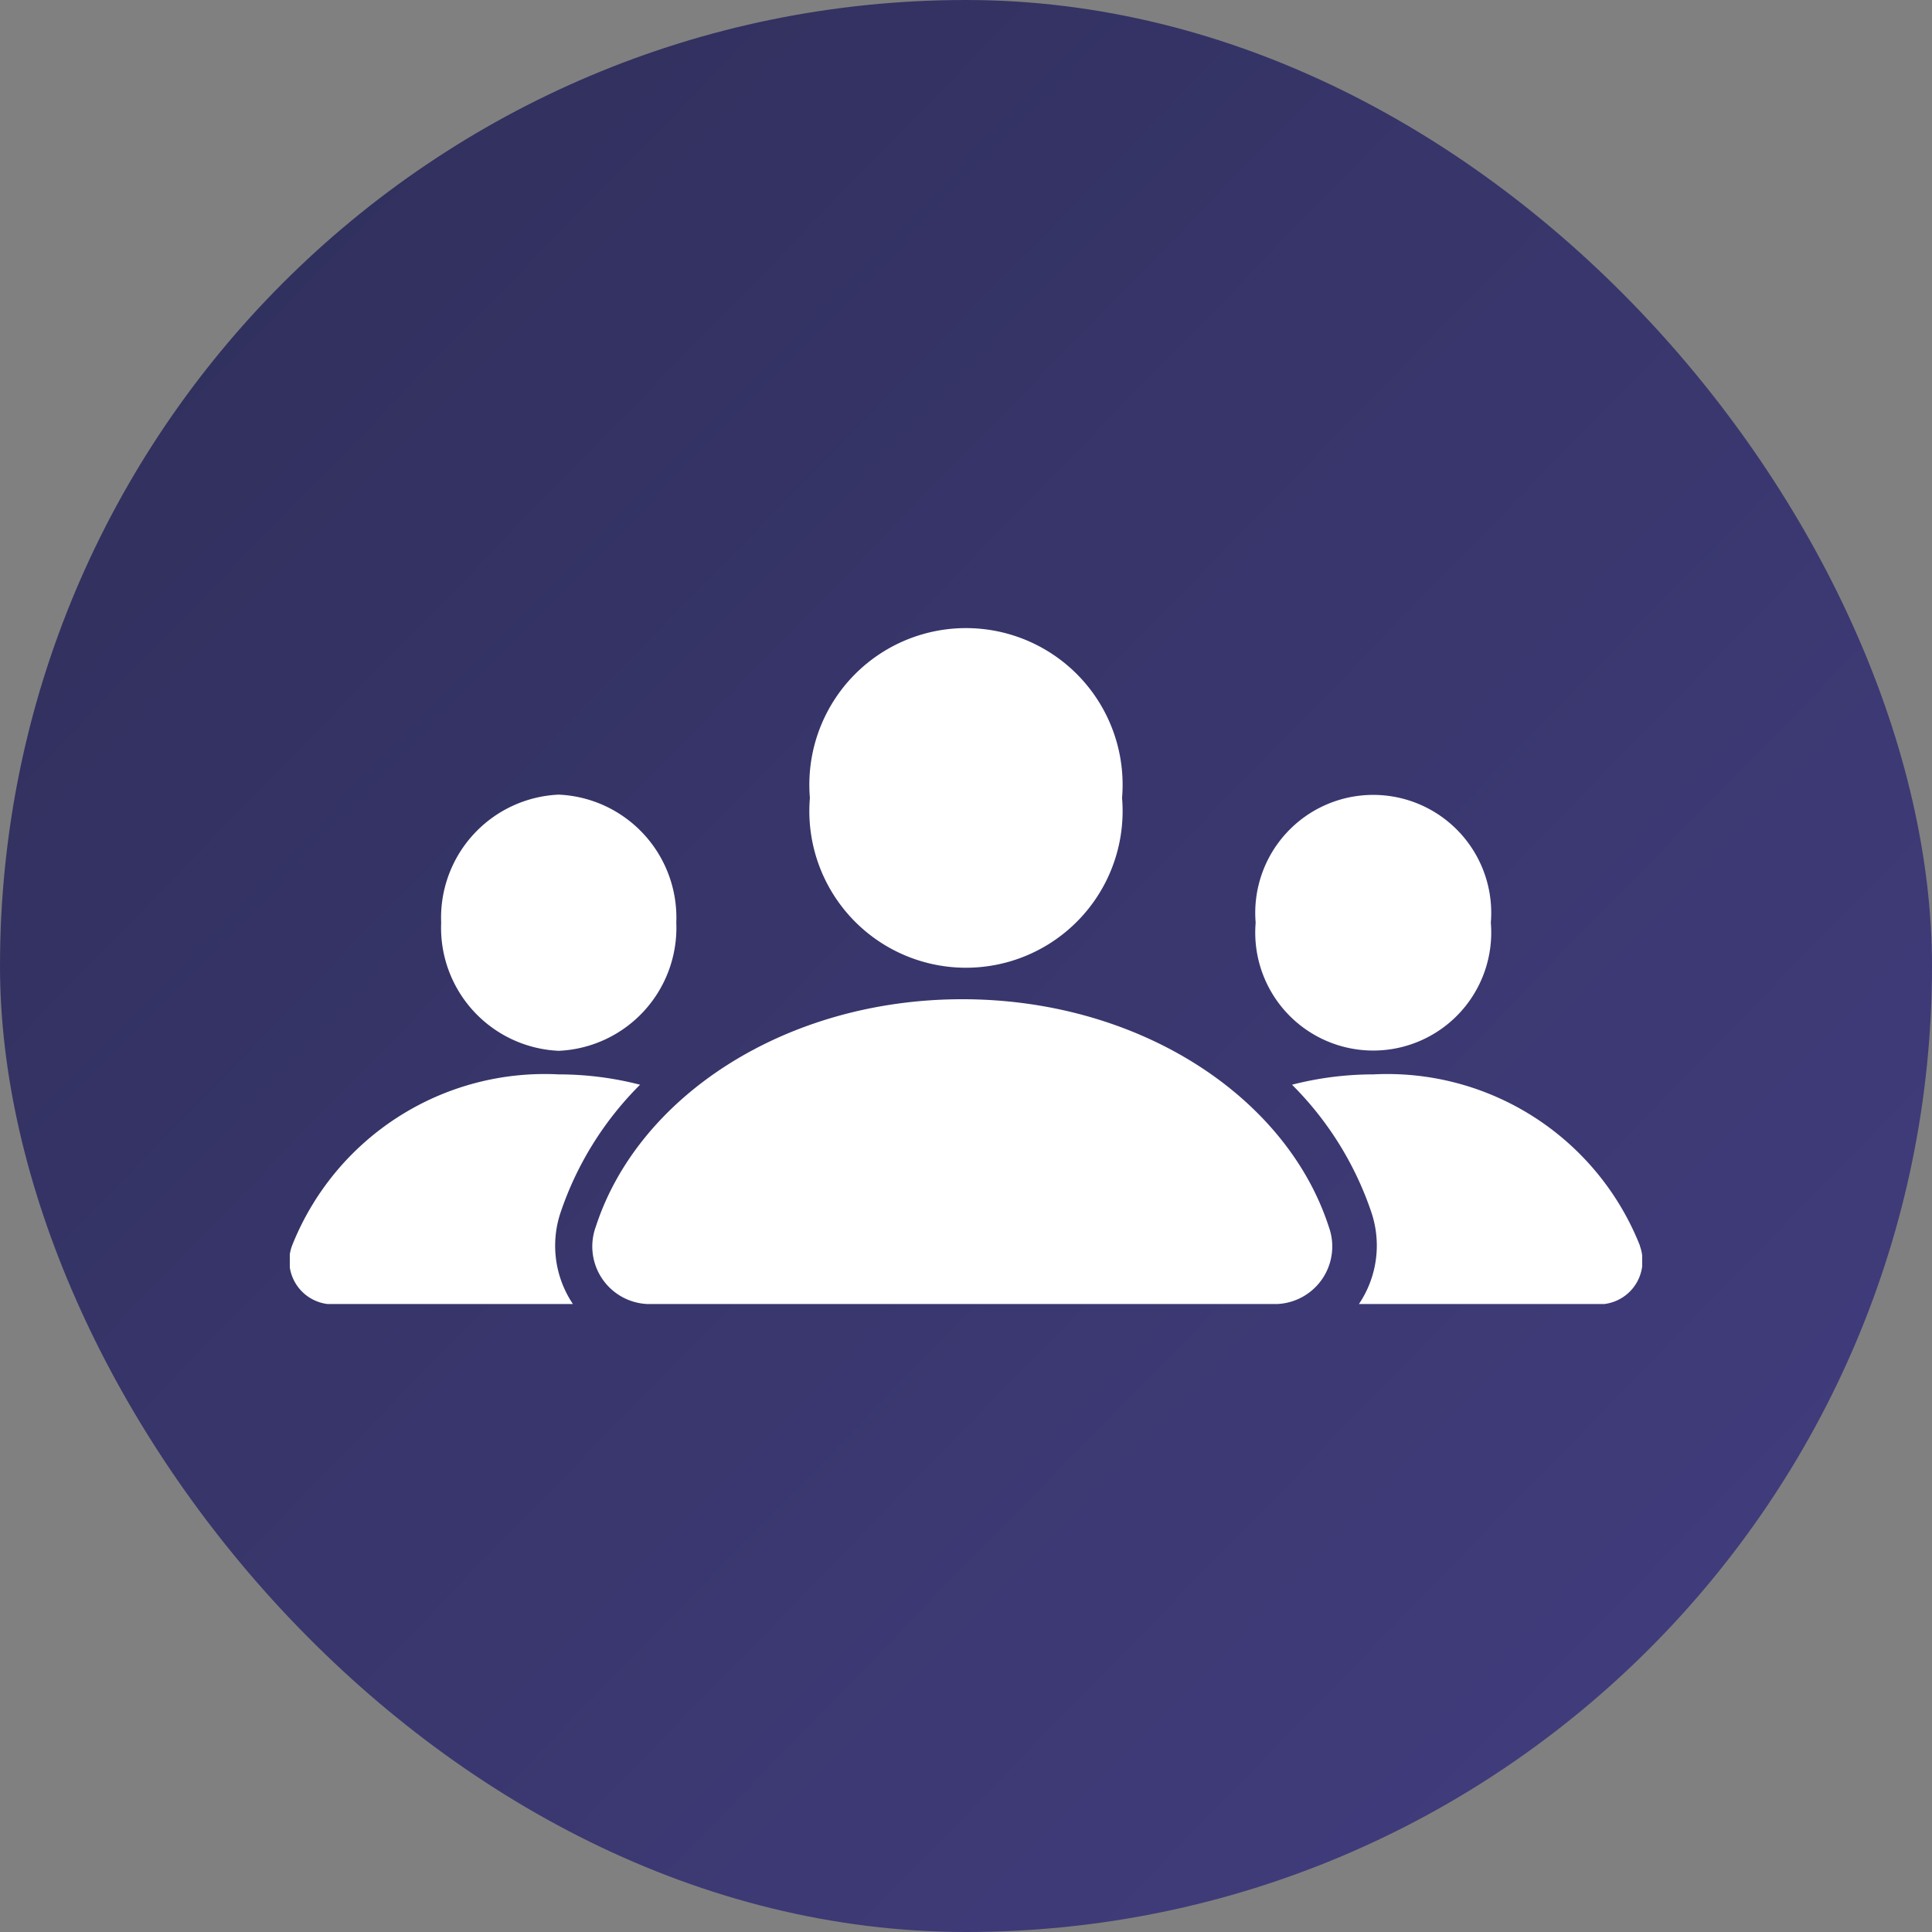 <svg xmlns="http://www.w3.org/2000/svg" xmlns:xlink="http://www.w3.org/1999/xlink" width="40" height="40" viewBox="0 0 40 40"><rect x="0" y="0" width="40" height="40" fill="#808080" stroke="none"/><defs><linearGradient id="a" x1="-0.026" x2="1" y2="1" gradientUnits="objectBoundingBox"><stop offset="0" stop-color="#2e2e58"/><stop offset="1" stop-color="#433e81"/></linearGradient><clipPath id="b"><rect width="28" height="13.998" transform="translate(0 0)" fill="#fff"/></clipPath></defs><g transform="translate(-481 -364)"><rect width="40" height="40" rx="20" transform="translate(481 364)" fill="url(#a)"/><g transform="translate(487 377)" clip-path="url(#b)"><path d="M52.767,3.52a3.243,3.243,0,1,1-6.463,0,3.243,3.243,0,1,1,6.463,0" transform="translate(-35.536 0)" fill="#fff"/><path d="M90.855,17.83a2.443,2.443,0,1,1-4.869,0,2.443,2.443,0,1,1,4.869,0" transform="translate(-65.989 -11.726)" fill="#fff"/><path d="M96.421,44.19A5.627,5.627,0,0,0,90.9,40.642a6.745,6.745,0,0,0-1.683.214,6.8,6.8,0,0,1,1.65,2.663A2.165,2.165,0,0,1,90.6,45.4h5.047a.9.9,0,0,0,.772-1.206" transform="translate(-68.467 -31.398)" fill="#fff"/><path d="M13.476,17.83a2.55,2.55,0,0,0,2.434,2.652,2.55,2.55,0,0,0,2.434-2.652,2.55,2.55,0,0,0-2.434-2.652,2.55,2.55,0,0,0-2.434,2.652" transform="translate(-10.342 -11.726)" fill="#fff"/><path d="M.046,44.19a5.627,5.627,0,0,1,5.522-3.548,6.745,6.745,0,0,1,1.684.214A6.8,6.8,0,0,0,5.6,43.52,2.165,2.165,0,0,0,5.864,45.4H.818A.9.9,0,0,1,.046,44.19" transform="translate(0 -31.398)" fill="#fff"/><path d="M28.089,40.11a1.193,1.193,0,0,1-1.06-1.6c.88-2.71,3.944-4.71,7.588-4.71s6.707,2,7.588,4.71a1.193,1.193,0,0,1-1.061,1.6Z" transform="translate(-20.694 -26.112)" fill="#fff"/></g></g></svg>